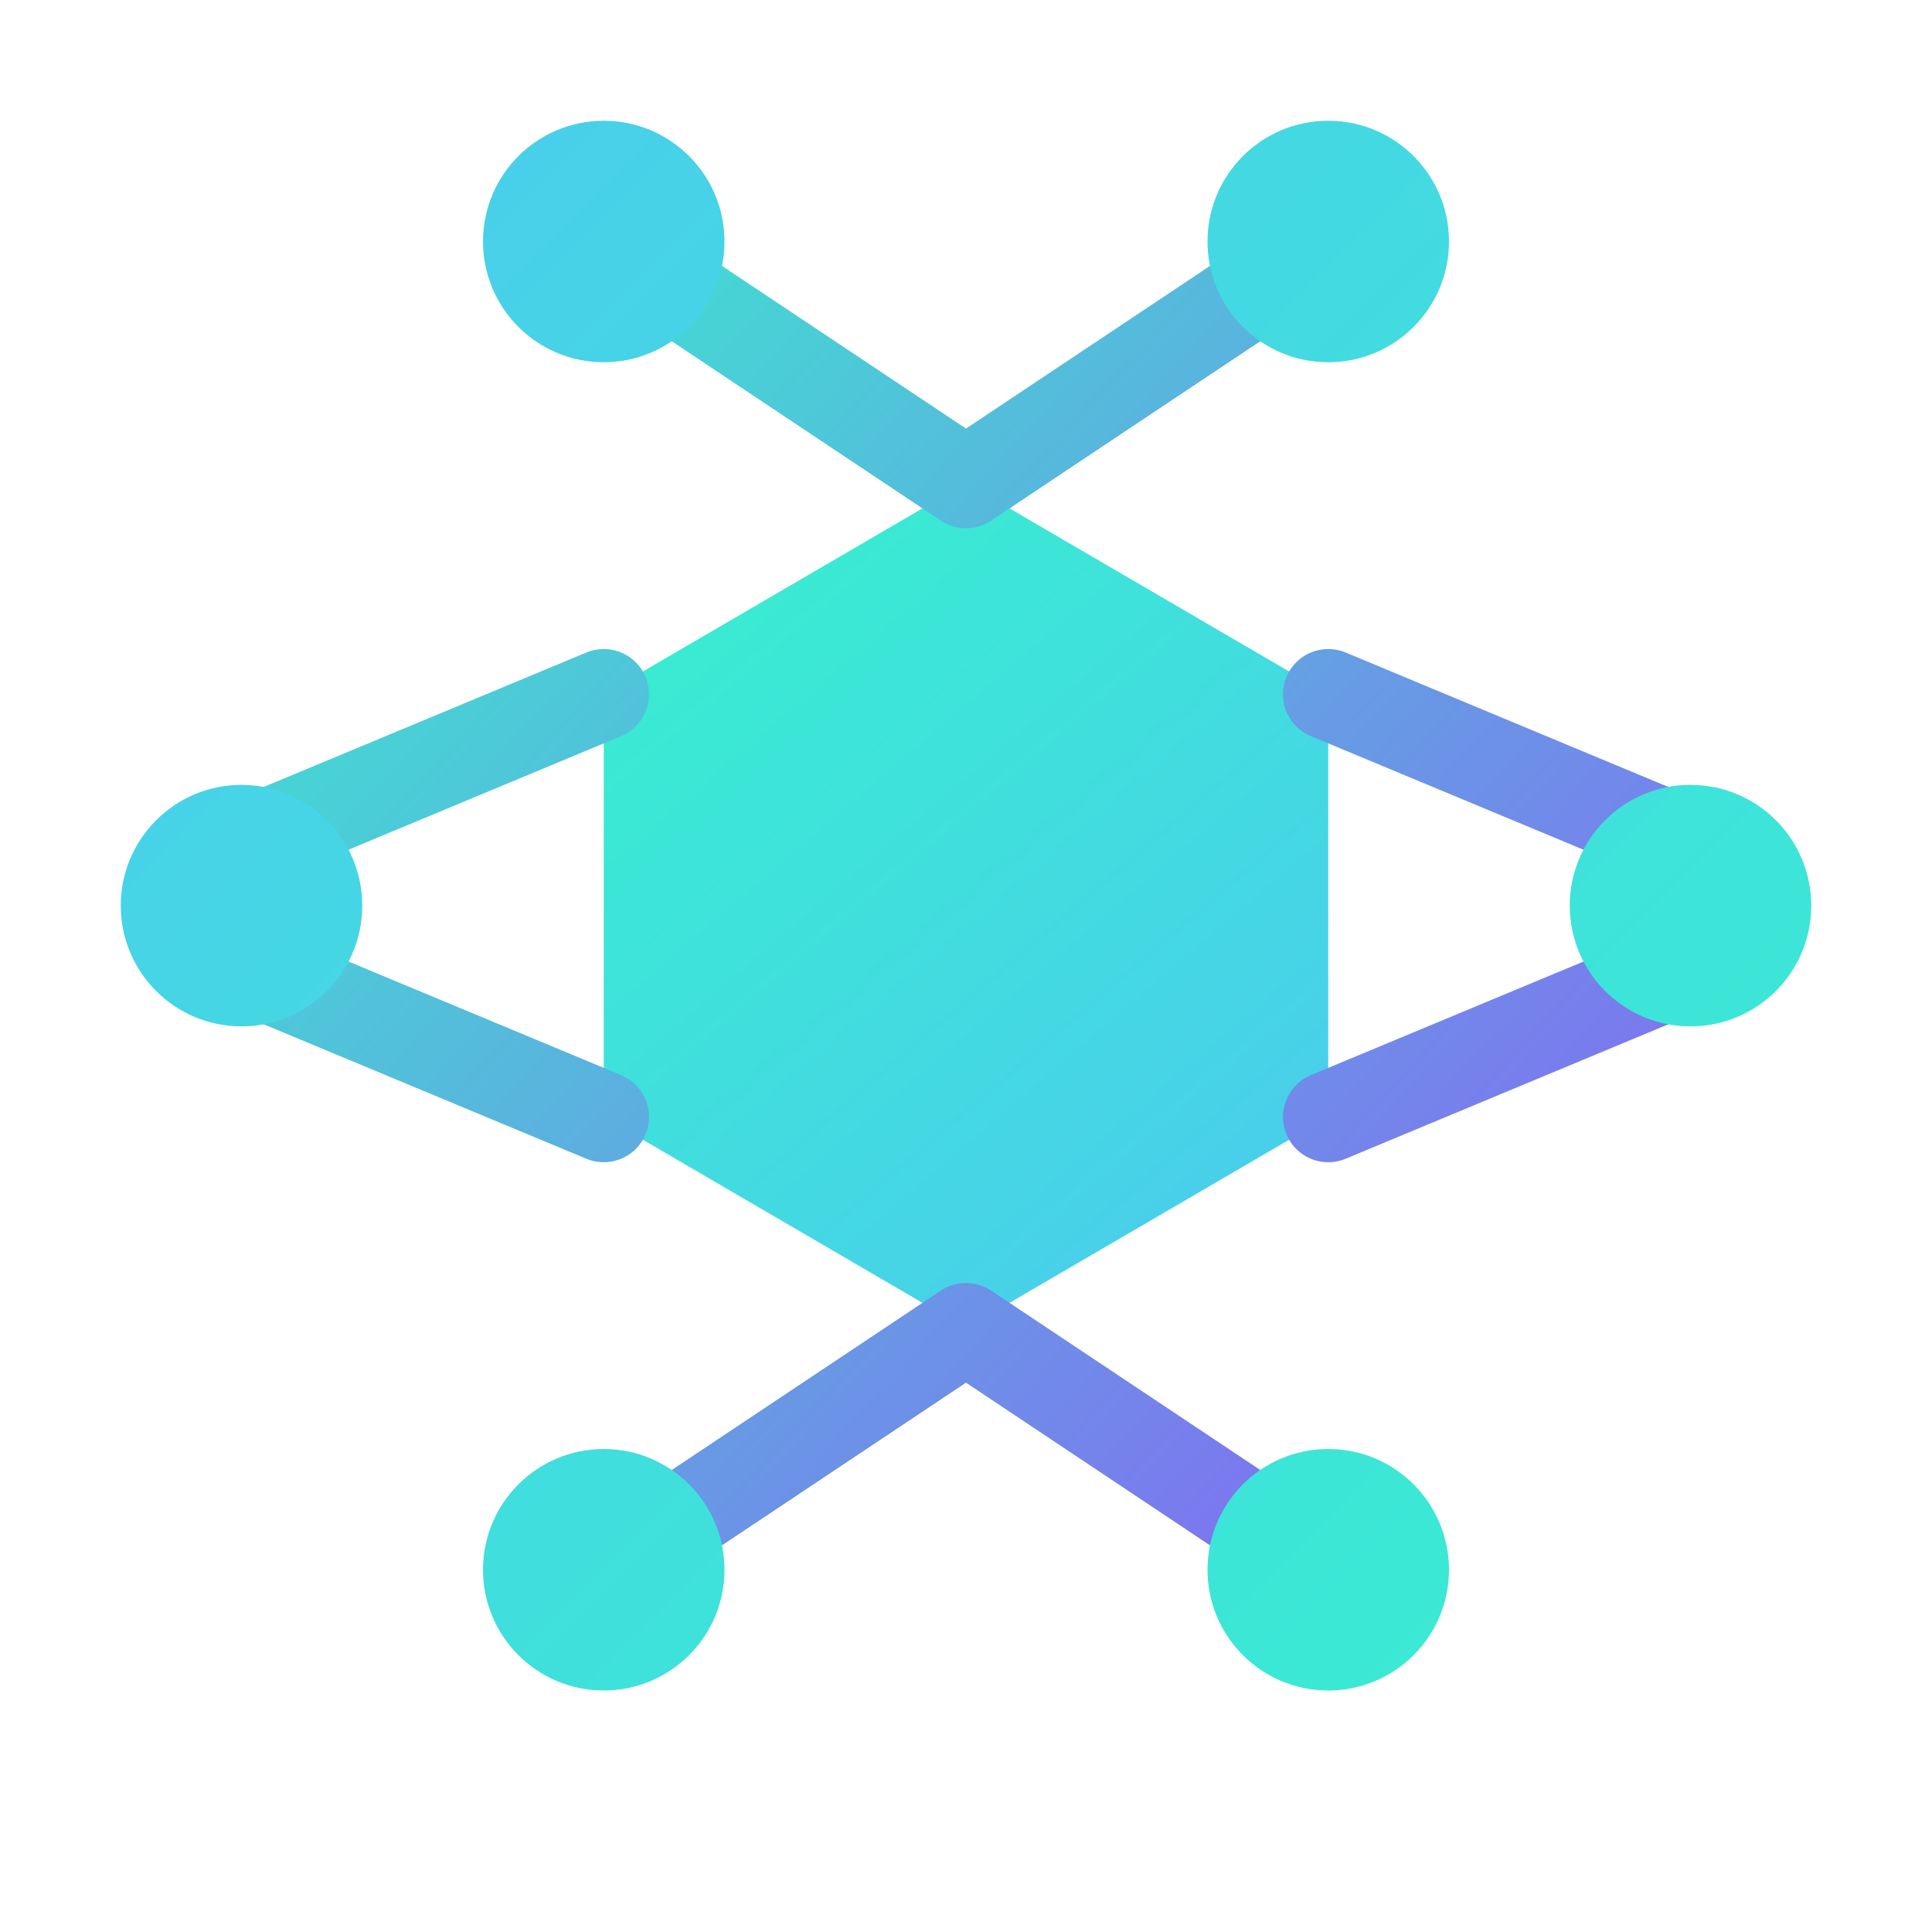 <svg width="32" height="32" viewBox="0 0 32 32" fill="none" xmlns="http://www.w3.org/2000/svg">
  <!-- Neural network nodes and connections -->
  <g filter="url(#glow)">
    <!-- Central hexagon -->
    <path d="M16 8L22 11.5V18.5L16 22L10 18.5V11.5L16 8Z" fill="url(#gradient1)" />
    
    <!-- Connecting lines -->
    <path d="M16 8L10 4M16 8L22 4M16 22L10 26M16 22L22 26M10 11.5L4 14M22 11.5L28 14M10 18.5L4 16M22 18.5L28 16" 
          stroke="url(#gradient2)" 
          stroke-width="1.5" 
          stroke-linecap="round" />
    
    <!-- Outer nodes -->
    <circle cx="10" cy="4" r="2" fill="url(#gradient3)" />
    <circle cx="22" cy="4" r="2" fill="url(#gradient3)" />
    <circle cx="4" cy="15" r="2" fill="url(#gradient3)" />
    <circle cx="28" cy="15" r="2" fill="url(#gradient3)" />
    <circle cx="10" cy="26" r="2" fill="url(#gradient3)" />
    <circle cx="22" cy="26" r="2" fill="url(#gradient3)" />
  </g>

  <!-- Gradients and filters -->
  <defs>
    <linearGradient id="gradient1" x1="10" y1="8" x2="22" y2="22" gradientUnits="userSpaceOnUse">
      <stop offset="0%" stop-color="#36F1CD" />
      <stop offset="100%" stop-color="#4CC9F0" />
    </linearGradient>
    
    <linearGradient id="gradient2" x1="4" y1="4" x2="28" y2="26" gradientUnits="userSpaceOnUse">
      <stop offset="0%" stop-color="#36F1CD" />
      <stop offset="100%" stop-color="#8B5CF6" />
    </linearGradient>
    
    <linearGradient id="gradient3" x1="0" y1="0" x2="32" y2="32" gradientUnits="userSpaceOnUse">
      <stop offset="0%" stop-color="#4CC9F0" />
      <stop offset="100%" stop-color="#36F1CD" />
    </linearGradient>

    <filter id="glow" x="-2" y="-2" width="36" height="36" filterUnits="userSpaceOnUse">
      <feGaussianBlur stdDeviation="1" result="blur" />
      <feComposite in="SourceGraphic" in2="blur" operator="over" />
    </filter>
  </defs>
</svg>